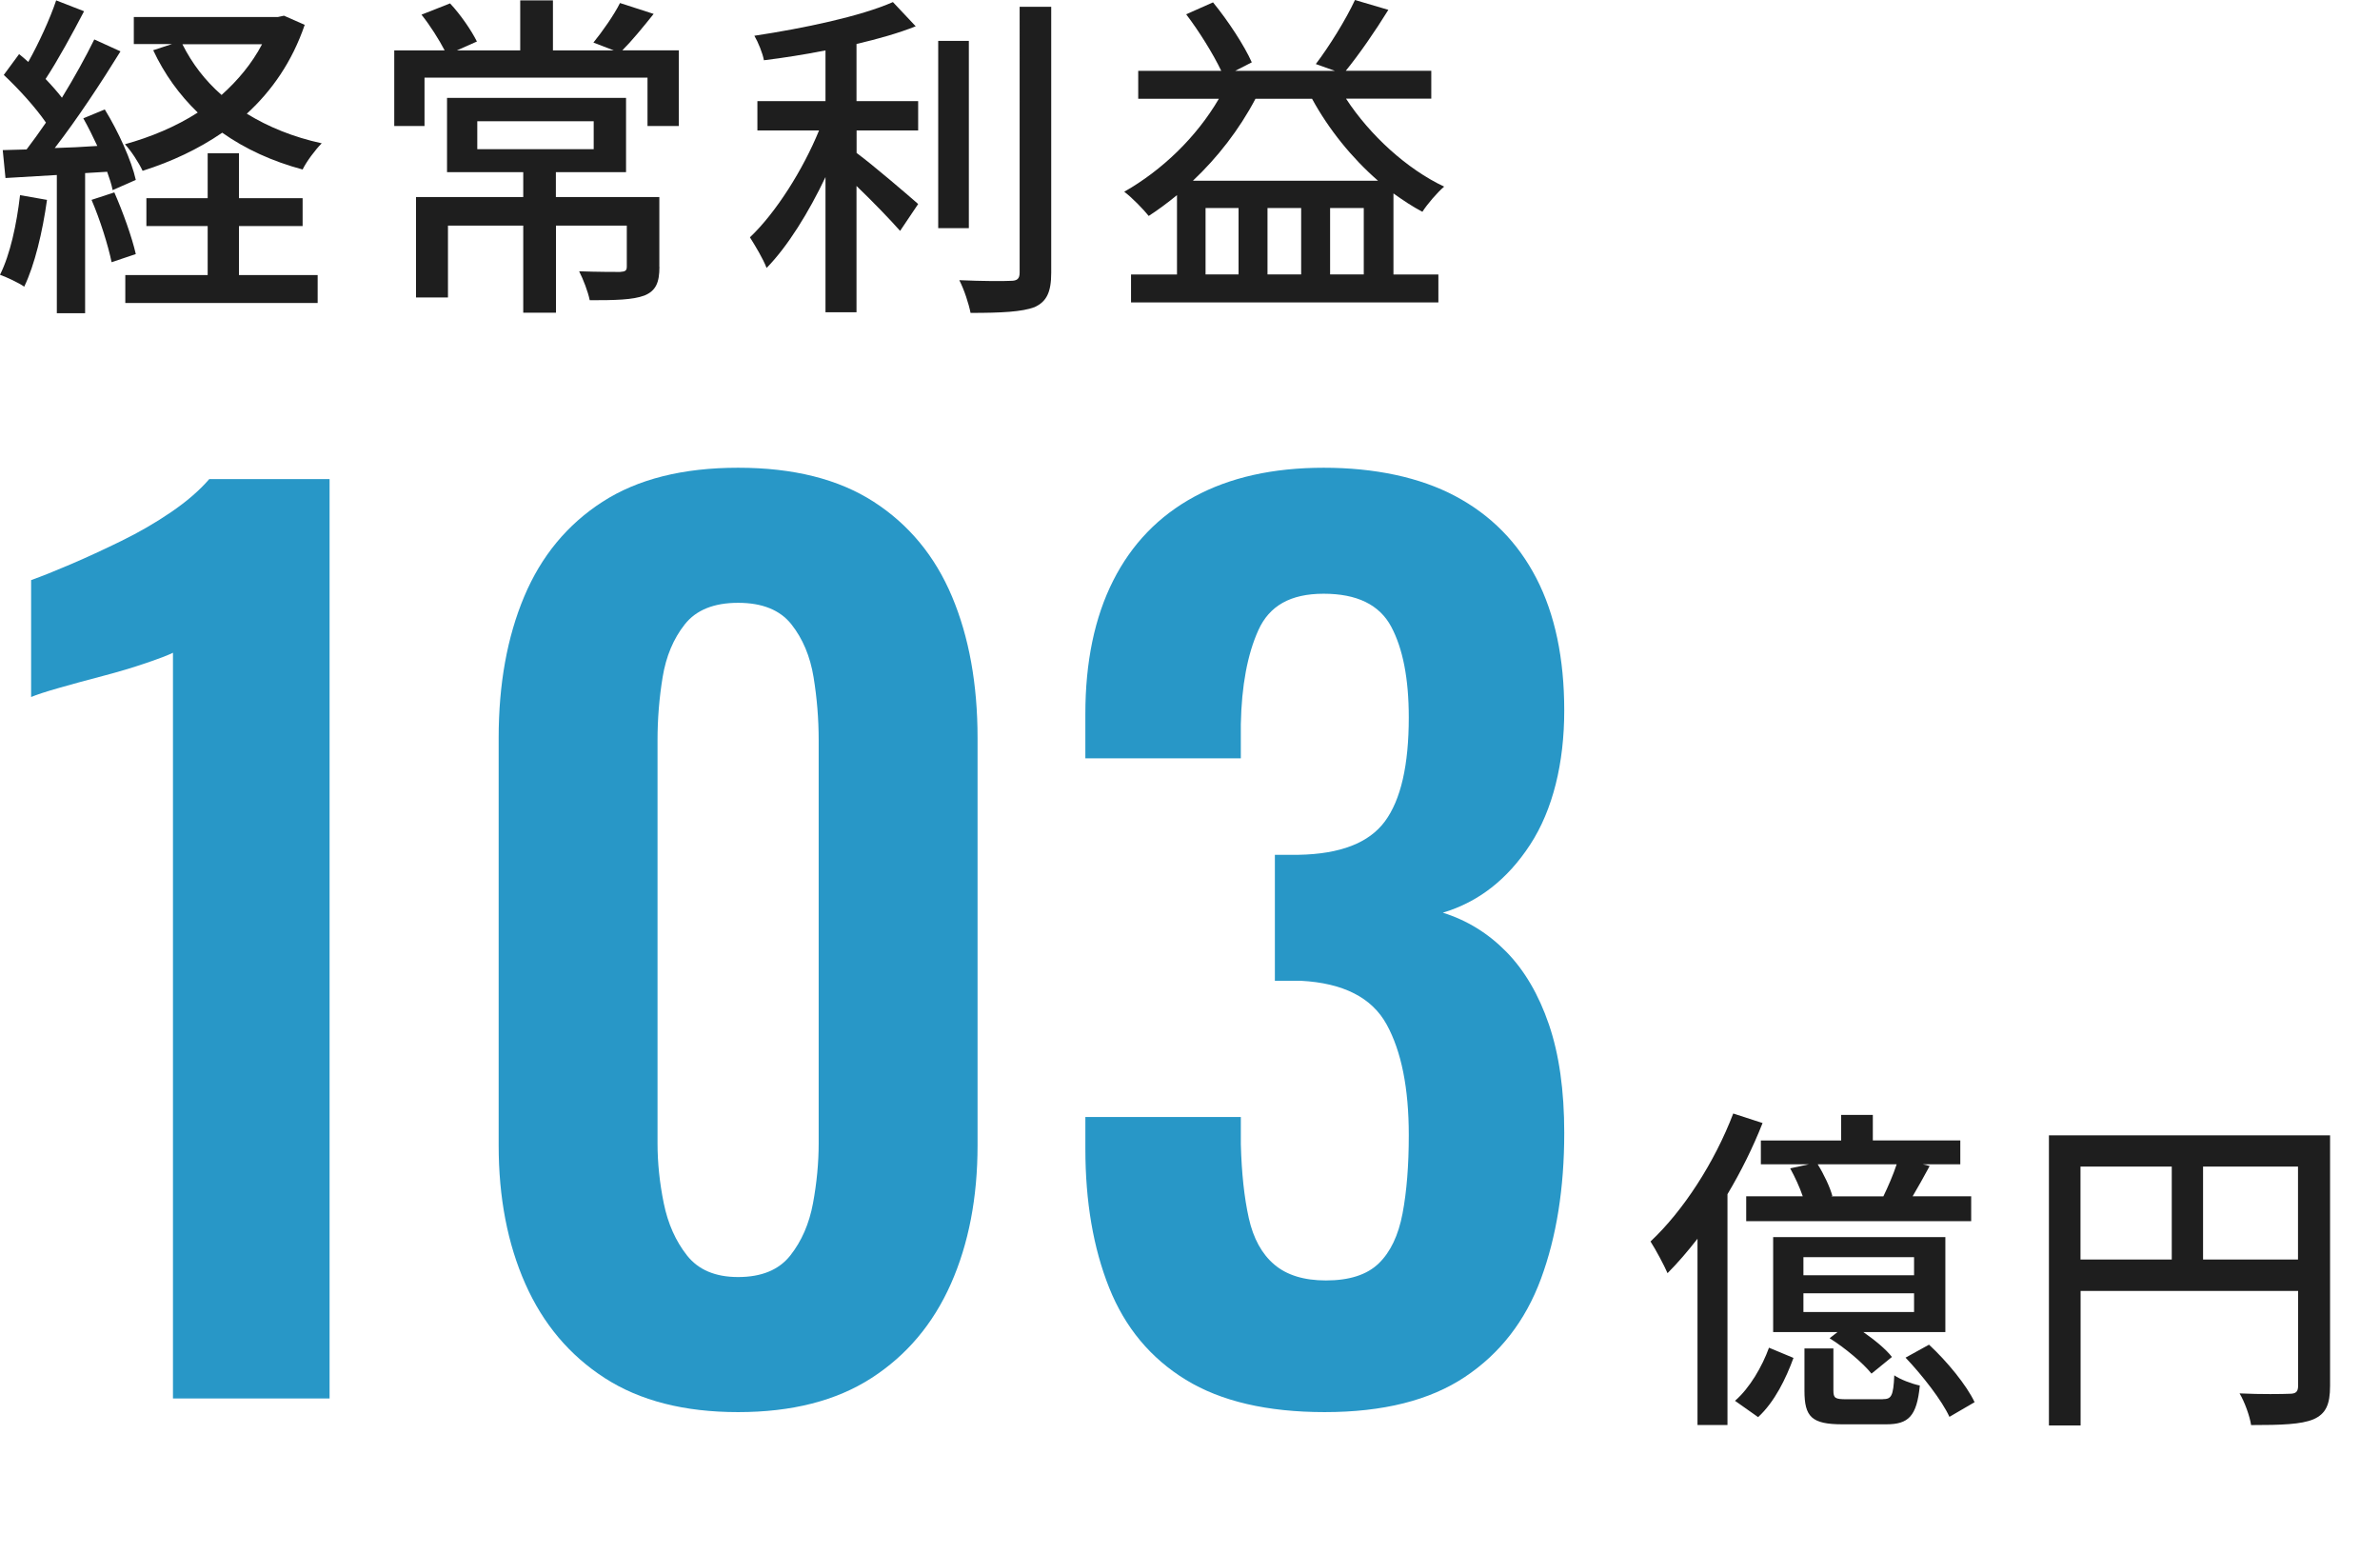 <?xml version="1.0" encoding="UTF-8"?>
<svg id="_レイヤー_2" data-name=" レイヤー 2" xmlns="http://www.w3.org/2000/svg" viewBox="0 0 251.67 164.24">
  <defs>
    <style>
      .cls-1 {
        fill: #1e1e1e;
      }

      .cls-2 {
        fill: #2897c7;
      }
    </style>
  </defs>
  <g>
    <path class="cls-1" d="M4.97,21.13c-.47,3.38-1.3,6.88-2.41,9.18-.54-.4-1.87-1.01-2.56-1.26,1.08-2.16,1.76-5.33,2.12-8.42l2.84.5ZM9,18.32v14.79h-2.99v-14.61c-1.98.11-3.82.22-5.43.32l-.29-2.95,2.52-.07c.65-.86,1.37-1.84,2.05-2.84-1.12-1.62-2.88-3.56-4.46-5.04l1.62-2.2c.32.25.65.54.97.83C4.1,4.57,5.29,1.98,5.94.04l2.95,1.15c-1.26,2.41-2.77,5.18-4.07,7.16.65.68,1.26,1.37,1.73,1.98,1.3-2.12,2.52-4.32,3.42-6.16l2.77,1.26c-2.02,3.28-4.61,7.2-6.95,10.22,1.44-.04,2.95-.11,4.5-.22-.47-1.01-.97-2.02-1.48-2.92l2.27-.94c1.44,2.34,2.84,5.44,3.28,7.45l-2.45,1.08c-.11-.58-.32-1.22-.58-1.94l-2.34.14ZM12.09,20.34c.9,2.05,1.87,4.75,2.27,6.52l-2.56.86c-.36-1.76-1.22-4.5-2.12-6.59l2.41-.79ZM32.22,2.63c-1.33,3.89-3.46,6.95-6.12,9.39,2.27,1.4,4.93,2.48,7.92,3.13-.68.68-1.62,1.94-2.02,2.77-3.2-.86-6.05-2.16-8.5-3.89-2.52,1.73-5.36,3.06-8.42,4.03-.4-.86-1.22-2.12-1.87-2.81,2.74-.76,5.4-1.87,7.7-3.35-1.94-1.87-3.53-4.07-4.71-6.59l1.98-.65h-4.03V1.8h15.23l.65-.14,2.2.97ZM25.27,29.08h8.32v2.95H13.25v-2.95h8.71v-5.18h-6.48v-2.95h6.48v-4.75h3.31v4.75h6.73v2.95h-6.73v5.18ZM19.29,4.68c1.01,2.02,2.38,3.82,4.14,5.36,1.73-1.55,3.2-3.31,4.28-5.36h-8.42Z"/>
    <path class="cls-1" d="M71.78,5.33v7.99h-3.31v-5.11h-23.58v5.11h-3.2v-7.99h5.33c-.58-1.12-1.55-2.66-2.45-3.78l3.02-1.19c1.12,1.19,2.27,2.88,2.84,4.03l-2.12.94h6.7V.04h3.46v5.29h6.44l-2.16-.83c.94-1.15,2.2-2.95,2.81-4.18l3.56,1.15c-1.12,1.4-2.3,2.84-3.31,3.85h5.98ZM69.73,28.22c0,1.62-.36,2.52-1.58,3.02-1.26.47-3.1.5-5.79.5-.18-.9-.68-2.2-1.12-3.06,1.91.07,3.82.07,4.32.07.58-.04.72-.14.72-.58v-4.32h-7.49v9.21h-3.46v-9.21h-7.96v7.6h-3.38v-10.62h11.34v-2.63h-8.06v-7.85h18.93v7.85h-7.42v2.63h10.94v7.38ZM50.47,15.77h12.31v-2.95h-12.31v2.95Z"/>
    <path class="cls-1" d="M90.58,10.69h6.51v3.1h-6.51v2.38c1.76,1.3,5.54,4.54,6.51,5.4l-1.91,2.84c-1.01-1.15-2.92-3.13-4.61-4.75v13.35h-3.28v-14.29c-1.76,3.71-4,7.34-6.23,9.61-.36-.97-1.22-2.38-1.76-3.24,2.74-2.59,5.62-7.16,7.31-11.3h-6.52v-3.1h7.2v-5.36c-2.2.43-4.43.79-6.51,1.04-.14-.76-.61-1.91-1.01-2.59,5.22-.79,11.23-2.05,14.65-3.56l2.41,2.56c-1.8.72-3.96,1.33-6.26,1.87v6.05ZM102.45,24.12h-3.24V4.32h3.24v19.8ZM111.16.72v28.11c0,2.09-.5,3.06-1.76,3.64-1.33.5-3.49.61-6.77.61-.18-.94-.68-2.48-1.19-3.46,2.45.11,4.72.11,5.44.07.68,0,.94-.22.94-.86V.72h3.35Z"/>
    <path class="cls-1" d="M142.34,10.44c2.52,3.85,6.41,7.42,10.37,9.29-.72.61-1.8,1.87-2.3,2.66-1.04-.54-2.05-1.22-3.06-1.94v8.57h4.75v2.95h-32.5v-2.95h4.86v-8.39c-.97.79-1.98,1.55-2.99,2.2-.54-.68-1.8-1.98-2.59-2.56,4-2.27,7.63-5.76,10.01-9.83h-8.53v-2.95h8.78c-.86-1.8-2.34-4.18-3.71-5.98l2.84-1.26c1.62,1.98,3.31,4.57,4.1,6.34l-1.76.9h10.55l-2.02-.72c1.4-1.84,3.17-4.68,4.14-6.77l3.53,1.04c-1.4,2.27-3.1,4.72-4.5,6.44h9.04v2.95h-9ZM145.72,19.11c-2.77-2.41-5.22-5.44-6.98-8.67h-5.98c-1.73,3.28-4.03,6.23-6.62,8.67h19.58ZM130.97,21.99h-3.49v7.02h3.49v-7.02ZM137.59,21.99h-3.56v7.02h3.56v-7.02ZM144.21,29.01v-7.02h-3.56v7.02h3.56Z"/>
  </g>
  <g>
    <path class="cls-1" d="M186.38,118.73c-1.01,2.56-2.27,5.11-3.71,7.52v24.4h-3.17v-19.69c-1.04,1.33-2.09,2.56-3.17,3.64-.32-.76-1.26-2.52-1.8-3.35,3.46-3.24,6.77-8.35,8.75-13.53l3.1,1.01ZM183.46,148.1c1.58-1.37,2.88-3.64,3.6-5.62l2.59,1.08c-.79,2.16-1.98,4.64-3.74,6.26l-2.45-1.73ZM194.69,120.57v-2.7h3.35v2.7h9.25v2.52h-3.96l.72.18c-.61,1.15-1.26,2.27-1.8,3.2h6.19v2.63h-23.79v-2.63h5.98c-.32-.94-.83-2.05-1.33-2.95l1.98-.43h-5.08v-2.52h8.5ZM205.71,140.83h-8.67c1.19.83,2.38,1.8,3.02,2.63l-2.16,1.76c-.9-1.12-2.77-2.7-4.43-3.74l.83-.65h-6.8v-10.04h18.21v10.04ZM202.4,132.91h-11.7v1.91h11.7v-1.91ZM202.4,136.73h-11.7v1.98h11.7v-1.98ZM199.09,147.92c.9,0,1.12-.29,1.22-2.52.61.43,1.84.9,2.7,1.08-.32,3.28-1.22,4.1-3.56,4.1h-4.61c-3.28,0-4.03-.79-4.03-3.56v-4.46h3.06v4.43c0,.83.18.94,1.4.94h3.82ZM199.16,126.47c.47-.97,1.04-2.27,1.4-3.38h-8.35c.65,1.04,1.3,2.41,1.55,3.35l-.14.04h5.54ZM203.98,142.16c1.91,1.76,4,4.32,4.82,6.08l-2.66,1.55c-.79-1.73-2.84-4.36-4.64-6.26l2.48-1.37Z"/>
    <path class="cls-1" d="M246.39,146.52c0,1.94-.43,2.95-1.76,3.53-1.3.54-3.38.61-6.59.61-.14-.94-.68-2.45-1.22-3.35,2.3.11,4.61.07,5.29.04.68,0,.9-.22.9-.86v-10.01h-23v14.22h-3.35v-30.67h29.73v26.49ZM220,133.16h9.65v-9.83h-9.65v9.83ZM243,133.16v-9.83h-10.04v9.83h10.04Z"/>
  </g>
  <g>
    <path class="cls-2" d="M18.29,147.85v-78.84c-.48.24-1.42.6-2.82,1.08-1.4.48-2.94.94-4.62,1.38-1.68.44-3.22.86-4.62,1.26-1.4.4-2.38.72-2.94.96v-12.36c1.12-.4,2.52-.96,4.2-1.68,1.68-.72,3.46-1.54,5.34-2.46,1.88-.92,3.64-1.94,5.28-3.06,1.64-1.12,2.98-2.28,4.02-3.48h12.72v97.2h-16.56Z"/>
    <path class="cls-2" d="M78.05,149.29c-5.68,0-10.38-1.2-14.1-3.6-3.72-2.4-6.52-5.72-8.4-9.96-1.88-4.24-2.82-9.12-2.82-14.64v-43.08c0-5.68.9-10.66,2.7-14.94,1.8-4.28,4.56-7.62,8.28-10.02,3.72-2.4,8.5-3.6,14.34-3.6s10.62,1.2,14.34,3.6c3.72,2.4,6.48,5.74,8.28,10.02,1.8,4.28,2.7,9.26,2.7,14.94v43.08c0,5.52-.94,10.4-2.82,14.64-1.88,4.24-4.68,7.56-8.4,9.96s-8.42,3.6-14.1,3.6ZM78.05,135.01c2.48,0,4.32-.76,5.52-2.28,1.2-1.52,2-3.36,2.4-5.52.4-2.16.6-4.28.6-6.36v-42.6c0-2.24-.18-4.46-.54-6.66-.36-2.2-1.14-4.06-2.34-5.58-1.2-1.52-3.08-2.28-5.64-2.28s-4.44.76-5.64,2.28c-1.2,1.52-1.98,3.38-2.34,5.58-.36,2.2-.54,4.42-.54,6.66v42.6c0,2.08.22,4.2.66,6.36.44,2.16,1.26,4,2.46,5.52,1.2,1.52,3,2.28,5.4,2.28Z"/>
    <path class="cls-2" d="M140.09,149.29c-6.08,0-10.98-1.14-14.7-3.42-3.72-2.28-6.42-5.52-8.1-9.72-1.68-4.2-2.52-9.1-2.52-14.7v-3.36h16.44v2.88c.08,3.04.36,5.64.84,7.8.48,2.16,1.38,3.8,2.7,4.92,1.32,1.12,3.14,1.68,5.46,1.68,2.48,0,4.34-.6,5.58-1.8,1.24-1.2,2.08-2.96,2.52-5.28.44-2.32.66-5.08.66-8.28,0-4.96-.78-8.86-2.34-11.7-1.56-2.84-4.58-4.38-9.06-4.62h-2.76v-13.32h2.52c4.4-.08,7.44-1.26,9.12-3.54,1.68-2.28,2.52-5.94,2.52-10.98,0-4.08-.62-7.28-1.86-9.6-1.24-2.32-3.62-3.48-7.14-3.48s-5.74,1.28-6.9,3.84c-1.16,2.56-1.78,5.88-1.86,9.96v3.6h-16.44v-4.68c0-5.52.98-10.22,2.94-14.1,1.96-3.88,4.82-6.84,8.58-8.88,3.76-2.04,8.32-3.06,13.68-3.06s10.16,1,13.92,3c3.76,2,6.62,4.9,8.58,8.7,1.96,3.8,2.94,8.46,2.94,13.98s-1.2,10.48-3.6,14.16c-2.4,3.68-5.48,6.08-9.24,7.2,2.56.8,4.8,2.18,6.72,4.14,1.92,1.96,3.42,4.52,4.5,7.68,1.08,3.16,1.62,6.98,1.62,11.46,0,5.84-.82,10.98-2.46,15.42-1.64,4.44-4.32,7.9-8.04,10.38-3.72,2.48-8.66,3.72-14.82,3.72Z"/>
  </g>
</svg>